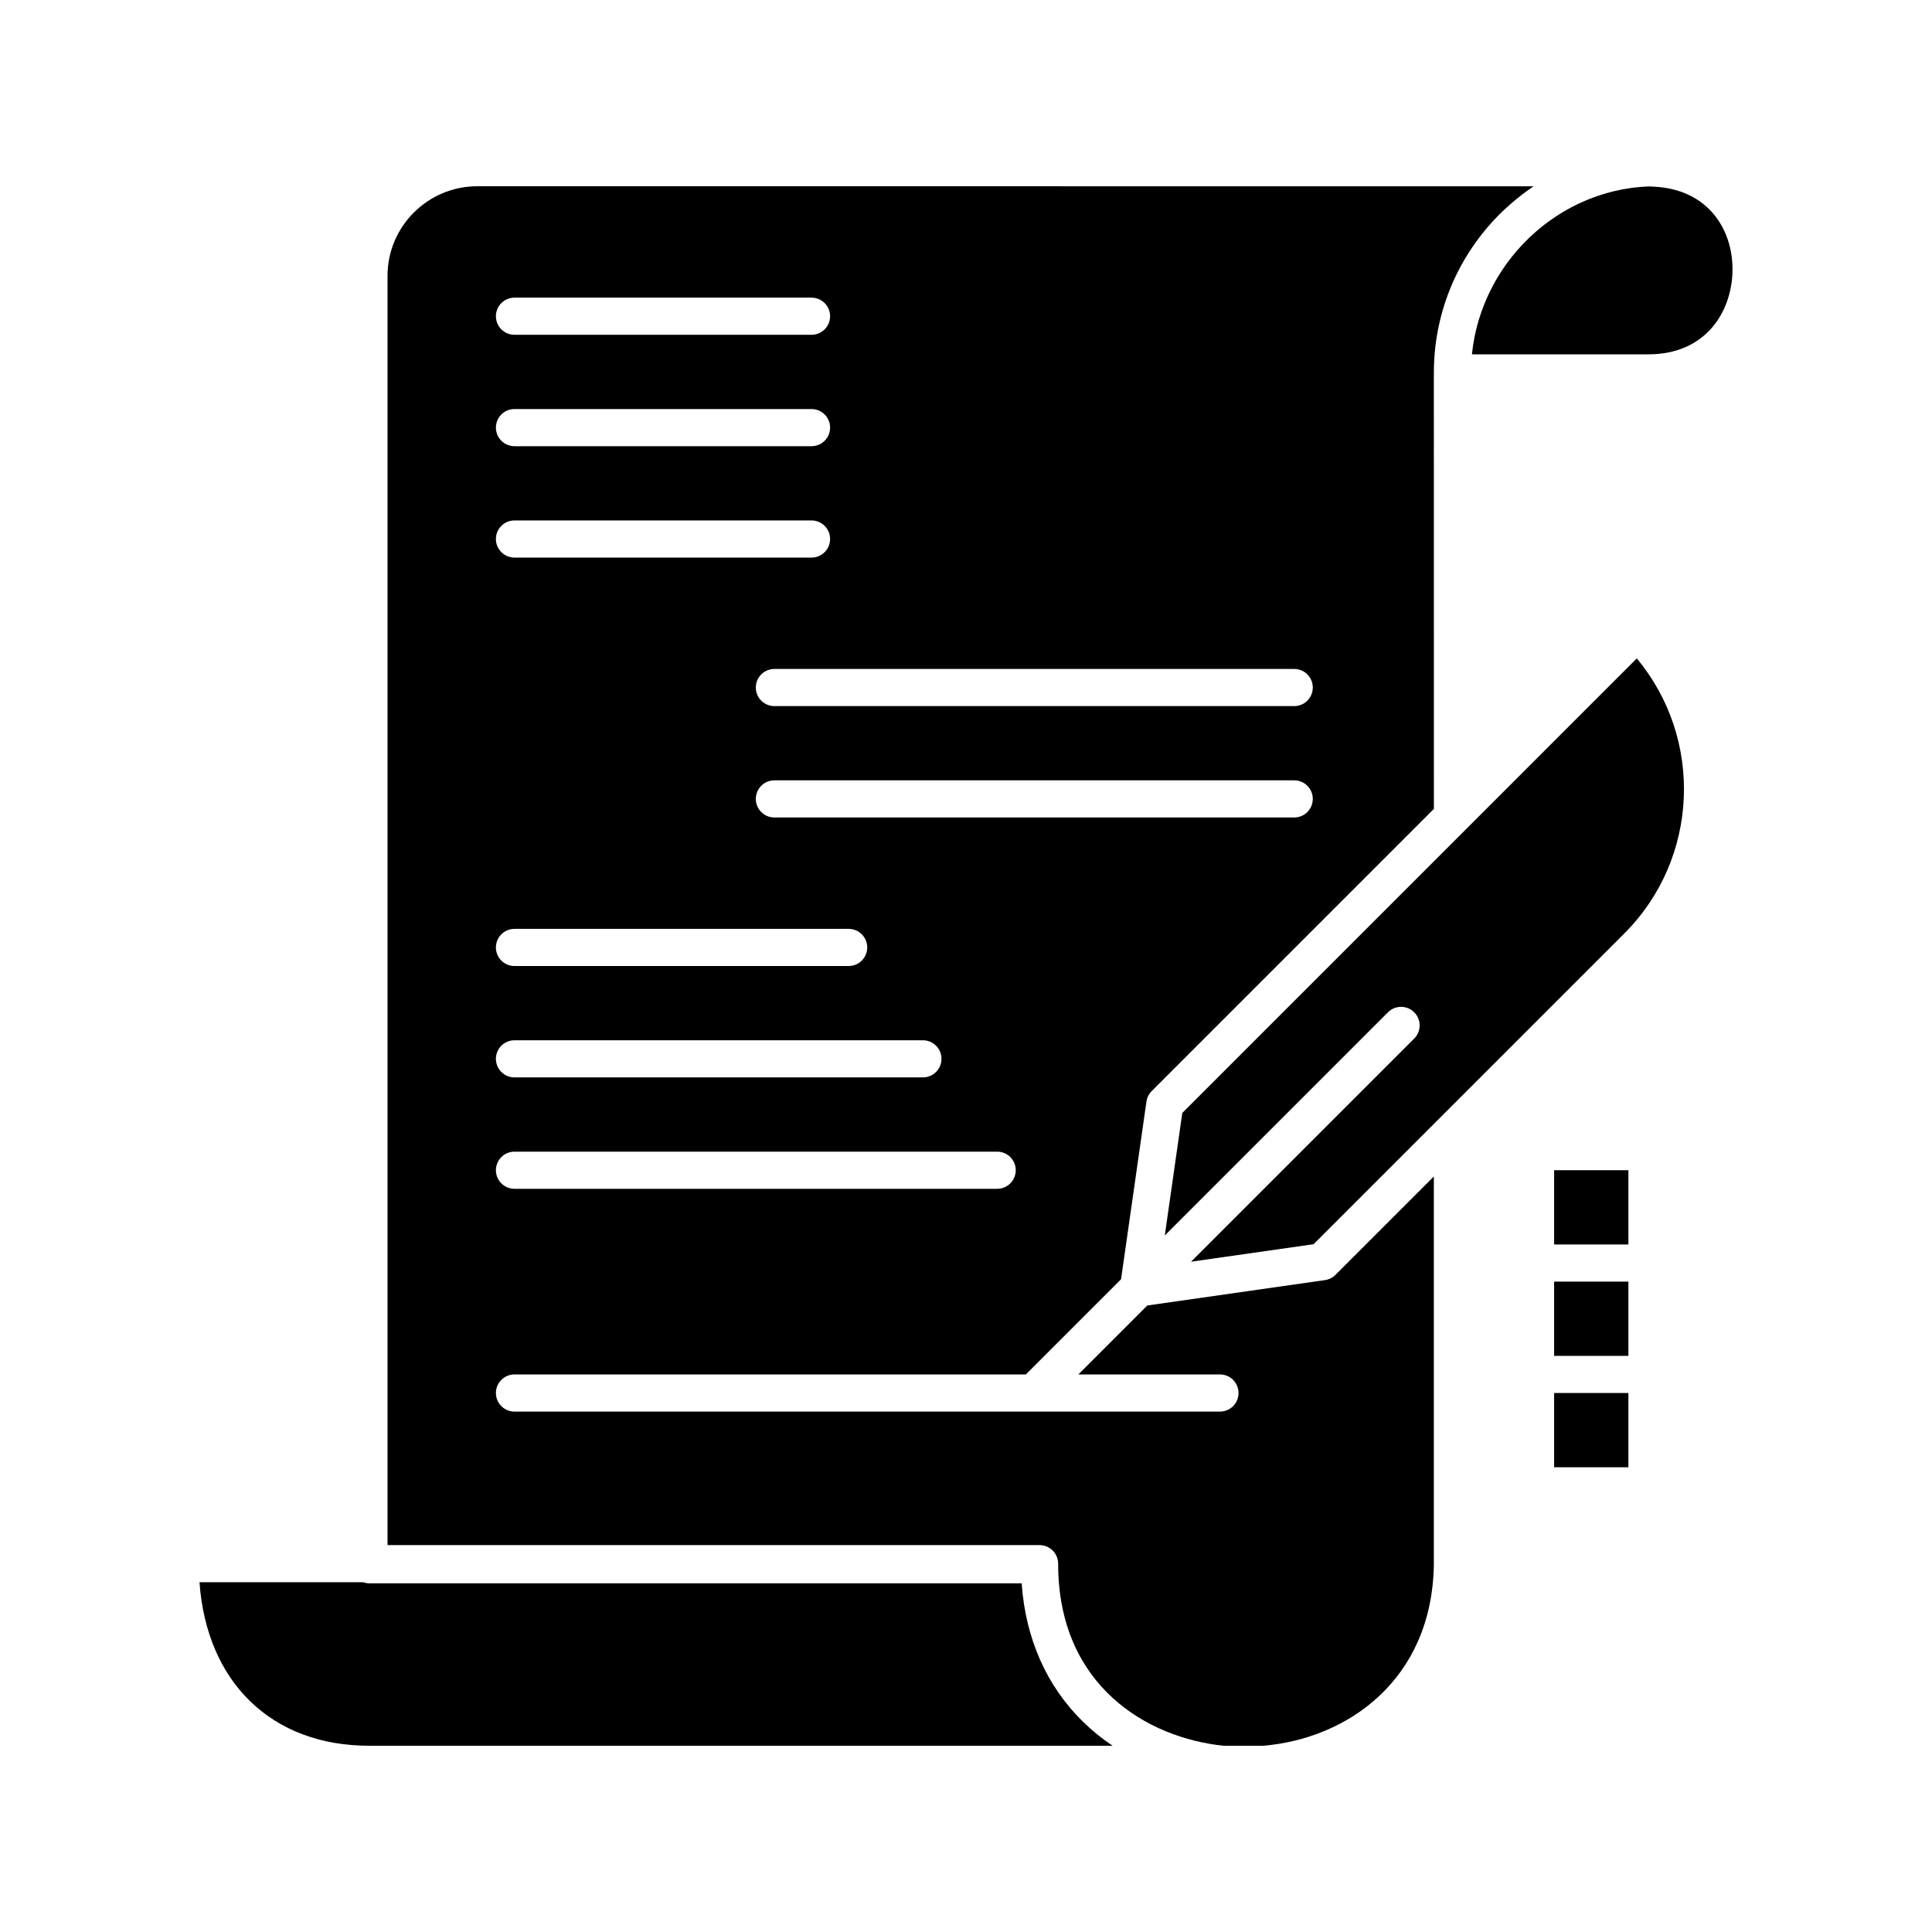 <?xml version="1.0" encoding="UTF-8"?>
<!-- Uploaded to: SVG Find, www.svgfind.com, Generator: SVG Find Mixer Tools -->
<svg fill="#000000" width="800px" height="800px" version="1.1" viewBox="144 144 512 512" xmlns="http://www.w3.org/2000/svg">
 <g>
  <path d="m414.75 563.59h-172.97c-0.559 0-1.086-0.113-1.59-0.285h-43.32c1.883 26.496 19.098 43.336 44.93 43.336h197.05c-2.801-1.871-5.418-3.988-7.812-6.332-9.691-9.477-15.27-22.098-16.285-36.719z"/>
  <path d="m457.32 438.94-4.637 32.469 59.141-59.141c1.918-1.922 5.039-1.922 6.957 0 1.922 1.922 1.922 5.035 0 6.957l-59.141 59.141 32.469-4.637 82.336-82.336c19.93-19.93 21.035-51.66 3.32-72.902z"/>
  <path d="m497.91 481.85c-0.754 0.754-1.73 1.242-2.781 1.391l-47.082 6.727-18.273 18.273h37.527c2.719 0 4.922 2.203 4.922 4.922s-2.203 4.922-4.922 4.922h-186.96c-2.719 0-4.922-2.203-4.922-4.922s2.203-4.922 4.922-4.922h135.52l25.23-25.23 6.727-47.082c0.152-1.055 0.637-2.031 1.391-2.781l74.781-74.781-0.004-115.55c0-15.422 5.887-30.051 16.578-41.184 0.715-0.742 1.445-1.461 2.191-2.16 0.246-0.23 0.5-0.449 0.75-0.676 0.508-0.461 1.016-0.918 1.535-1.359 0.305-0.258 0.613-0.504 0.922-0.754 0.48-0.391 0.965-0.781 1.457-1.156 0.332-0.254 0.664-0.496 1-0.742 0.484-0.355 0.973-0.703 1.465-1.039 0.18-0.121 0.352-0.258 0.535-0.379l-279.93-0.008c-13.121 0-23.793 10.652-23.793 23.75v336.36h172.8c2.719 0 4.922 2.203 4.922 4.922 0 32.324 23.582 46.18 43.871 48.254h10.418c22.238-1.82 44.82-17.355 45.277-48.043v-102.82zm-10.93-121.21h-137.76c-2.719 0-4.922-2.203-4.922-4.922s2.203-4.922 4.922-4.922h137.76c2.719 0 4.922 2.203 4.922 4.922s-2.207 4.922-4.922 4.922zm4.922-34.438c0 2.719-2.203 4.922-4.922 4.922h-137.76c-2.719 0-4.922-2.203-4.922-4.922s2.203-4.922 4.922-4.922h137.76c2.715 0 4.922 2.203 4.922 4.922zm-211.56-103.32h78.719c2.719 0 4.922 2.203 4.922 4.922s-2.203 4.922-4.922 4.922h-78.719c-2.719 0-4.922-2.203-4.922-4.922s2.203-4.922 4.922-4.922zm0 29.52h78.719c2.719 0 4.922 2.203 4.922 4.922s-2.203 4.922-4.922 4.922h-78.719c-2.719 0-4.922-2.203-4.922-4.922s2.203-4.922 4.922-4.922zm0 29.52h78.719c2.719 0 4.922 2.203 4.922 4.922s-2.203 4.922-4.922 4.922h-78.719c-2.719 0-4.922-2.203-4.922-4.922s2.203-4.922 4.922-4.922zm0 108.24h88.559c2.719 0 4.922 2.203 4.922 4.922s-2.203 4.922-4.922 4.922h-88.559c-2.719 0-4.922-2.203-4.922-4.922 0-2.723 2.203-4.922 4.922-4.922zm0 29.52h108.24c2.719 0 4.922 2.203 4.922 4.922s-2.203 4.922-4.922 4.922h-108.24c-2.719 0-4.922-2.203-4.922-4.922 0-2.723 2.203-4.922 4.922-4.922zm0 29.52h127.92c2.719 0 4.922 2.203 4.922 4.922s-2.203 4.922-4.922 4.922h-127.92c-2.719 0-4.922-2.203-4.922-4.922s2.203-4.922 4.922-4.922z"/>
  <path d="m582.57 193.48c-0.547-0.031-1.094-0.055-1.648-0.074-0.719 0.027-1.434 0.07-2.144 0.133-0.102 0.008-0.207 0.02-0.312 0.027-0.723 0.066-1.445 0.145-2.156 0.242-0.27 0.039-0.539 0.086-0.805 0.129-0.496 0.078-0.992 0.152-1.484 0.242-0.309 0.059-0.609 0.125-0.918 0.191-0.449 0.094-0.895 0.184-1.34 0.289-0.32 0.074-0.637 0.164-0.953 0.246-0.426 0.109-0.848 0.219-1.266 0.34-0.324 0.094-0.641 0.195-0.961 0.297-0.406 0.125-0.812 0.254-1.215 0.395-0.324 0.109-0.641 0.227-0.961 0.344-0.395 0.145-0.789 0.289-1.176 0.445-0.316 0.125-0.633 0.258-0.945 0.391-0.383 0.16-0.766 0.328-1.145 0.496-0.309 0.141-0.621 0.285-0.93 0.43-0.375 0.18-0.746 0.363-1.117 0.551-0.305 0.152-0.602 0.309-0.902 0.469-0.367 0.195-0.73 0.402-1.094 0.605-0.293 0.164-0.582 0.332-0.871 0.504-0.363 0.215-0.719 0.438-1.074 0.664-0.281 0.176-0.559 0.352-0.836 0.535-0.355 0.234-0.707 0.48-1.059 0.723-0.266 0.184-0.531 0.367-0.793 0.555-0.359 0.262-0.711 0.531-1.059 0.801-0.242 0.188-0.488 0.367-0.727 0.559-0.375 0.301-0.742 0.609-1.109 0.922-0.203 0.176-0.414 0.344-0.617 0.52-0.449 0.391-0.887 0.797-1.32 1.203-0.113 0.105-0.23 0.207-0.34 0.312-0.543 0.52-1.07 1.047-1.59 1.59-0.141 0.148-0.273 0.301-0.414 0.449-0.371 0.398-0.746 0.801-1.105 1.211-0.184 0.211-0.363 0.43-0.543 0.645-0.305 0.359-0.605 0.715-0.898 1.082-0.191 0.242-0.375 0.488-0.566 0.73-0.27 0.352-0.543 0.703-0.801 1.059-0.191 0.262-0.371 0.527-0.559 0.789-0.246 0.352-0.492 0.703-0.73 1.062-0.184 0.277-0.359 0.555-0.535 0.836-0.227 0.355-0.453 0.715-0.672 1.078-0.172 0.289-0.34 0.574-0.504 0.867-0.211 0.367-0.418 0.734-0.617 1.105-0.16 0.297-0.316 0.594-0.469 0.895-0.191 0.375-0.379 0.75-0.562 1.129-0.145 0.305-0.289 0.609-0.43 0.914-0.176 0.387-0.348 0.777-0.512 1.168-0.133 0.309-0.262 0.617-0.391 0.93-0.16 0.398-0.312 0.801-0.465 1.203-0.117 0.312-0.234 0.621-0.344 0.938-0.145 0.414-0.281 0.828-0.414 1.246-0.102 0.309-0.203 0.621-0.297 0.934-0.129 0.434-0.246 0.871-0.363 1.309-0.082 0.305-0.168 0.605-0.242 0.91-0.117 0.469-0.219 0.941-0.32 1.414-0.062 0.281-0.129 0.562-0.184 0.844-0.109 0.547-0.203 1.102-0.293 1.656-0.035 0.211-0.078 0.422-0.109 0.637-0.113 0.762-0.211 1.531-0.289 2.305h46.805c14.93 0 21.93-10.961 22.242-21.82 0.301-10.637-5.934-21.75-20.551-22.598z"/>
  <path d="m555.86 454.12h19.68v19.68h-19.68z"/>
  <path d="m555.86 483.64h19.68v19.68h-19.68z"/>
  <path d="m555.86 513.16h19.68v19.68h-19.68z"/>
 </g>
</svg>
